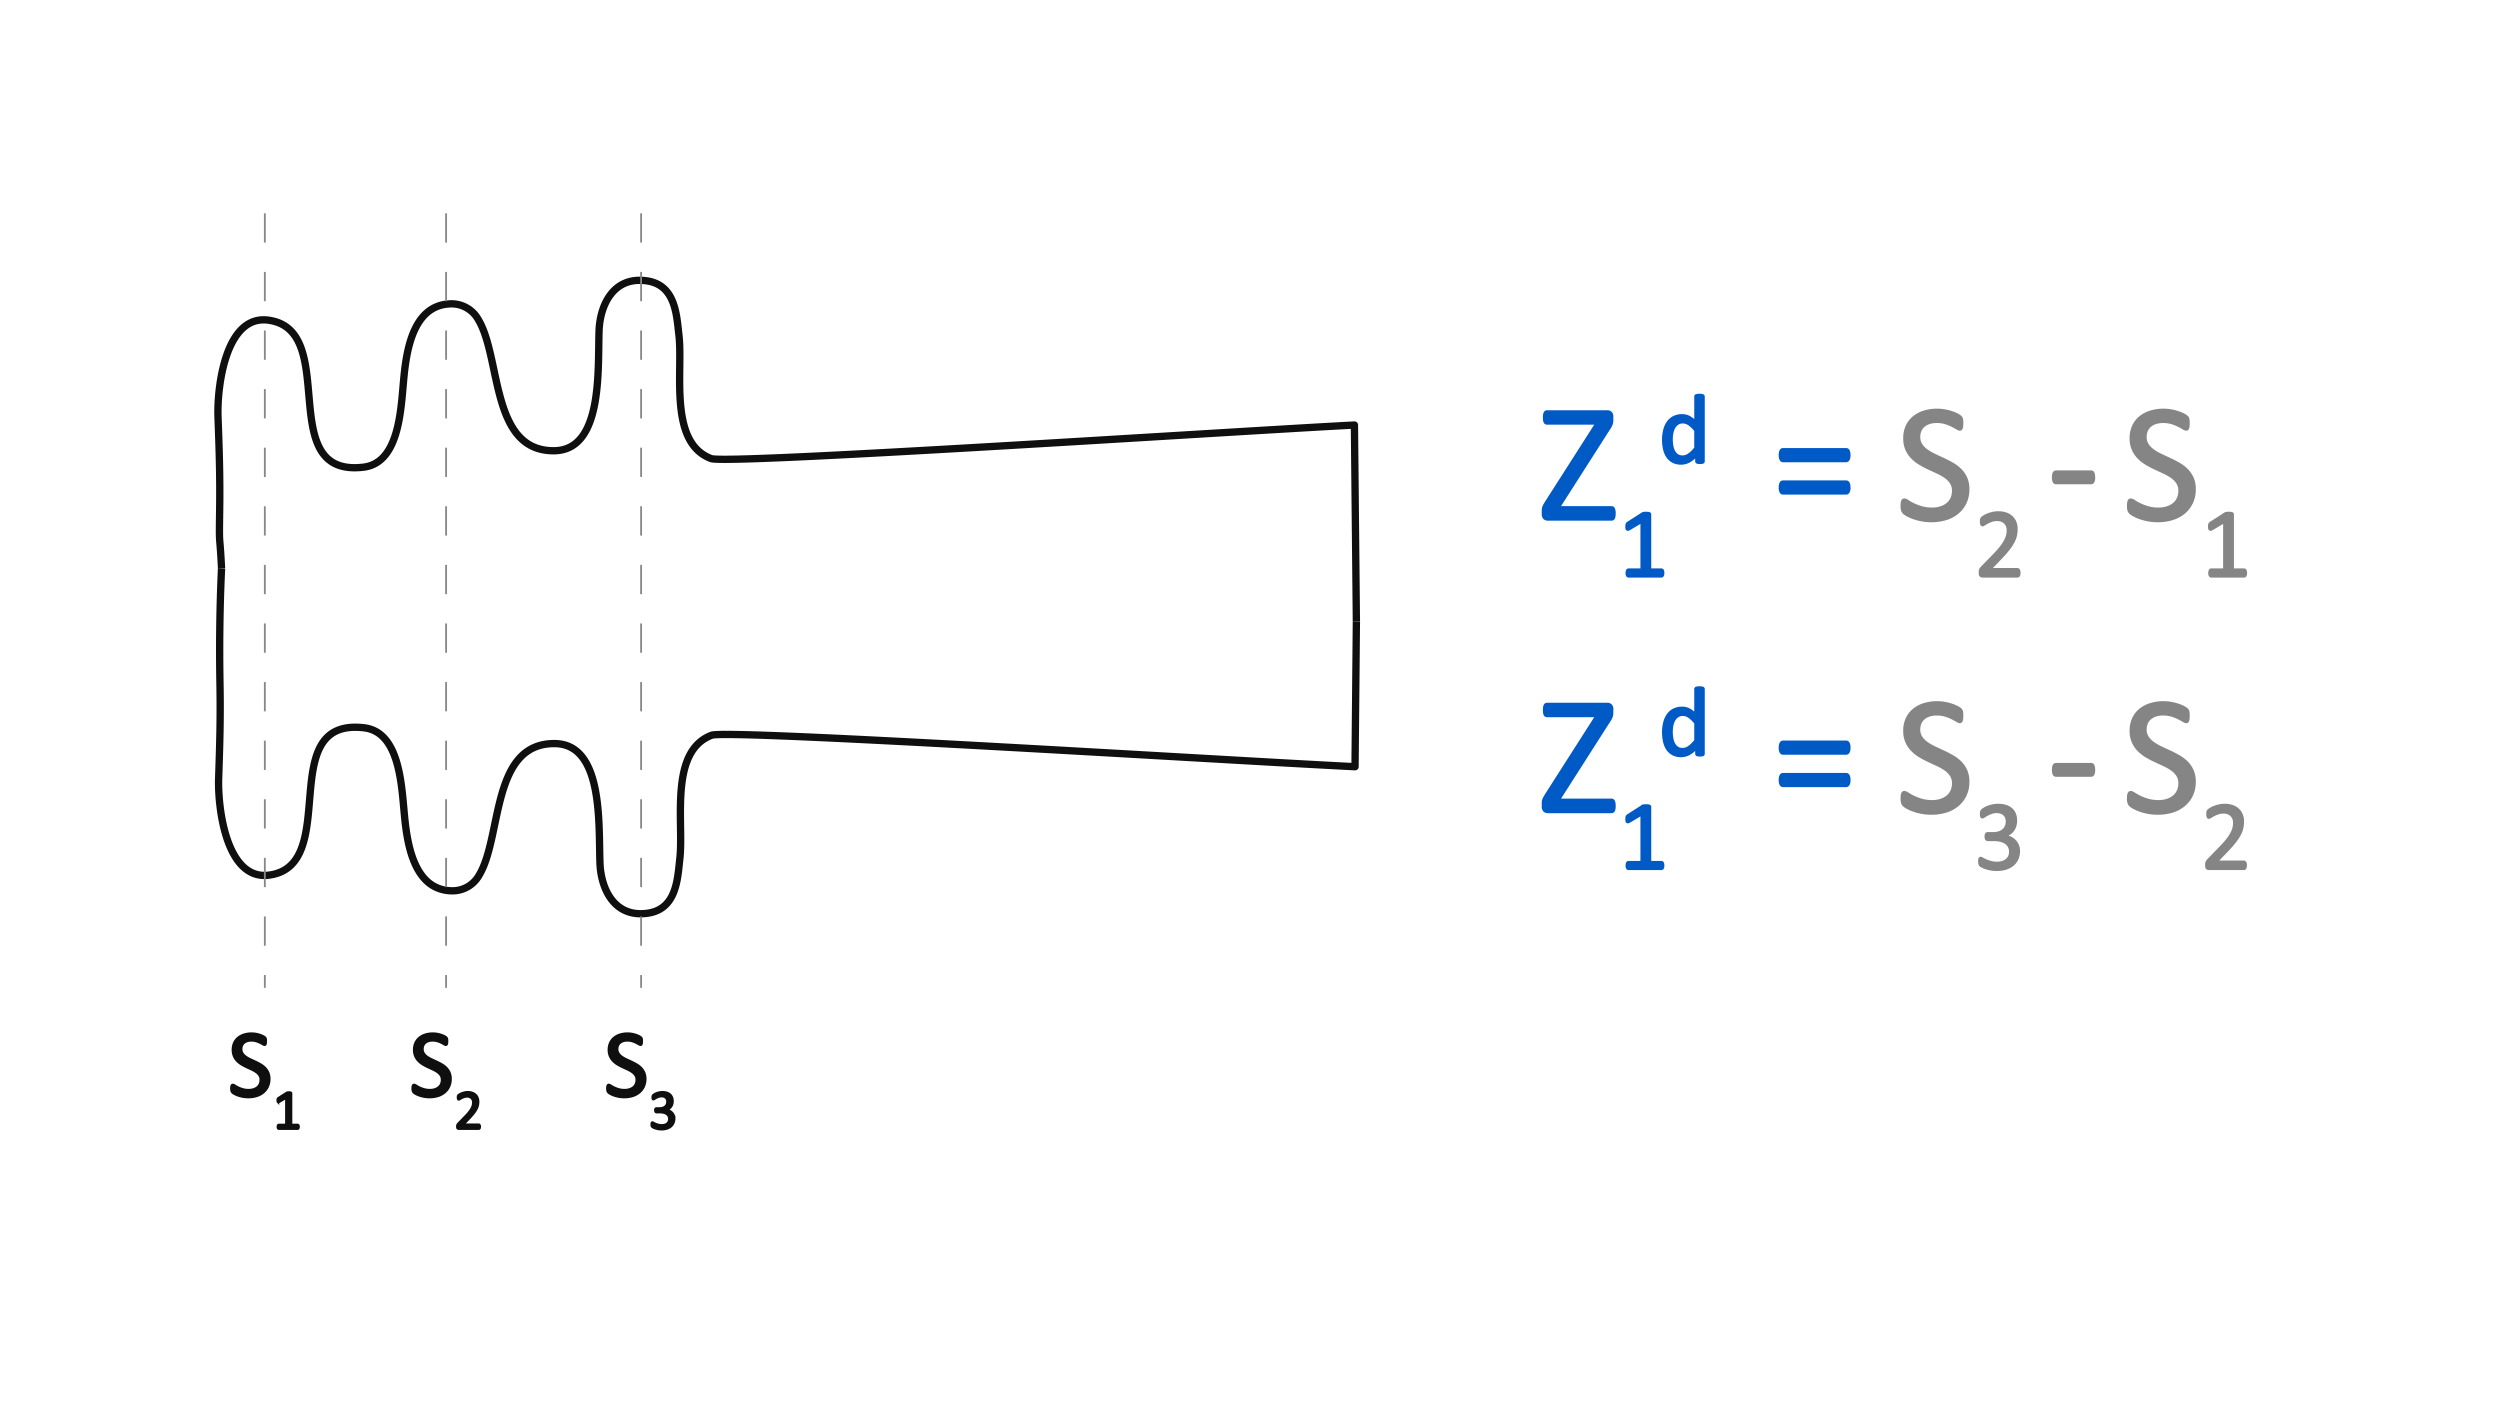 <svg id="Layer_1" data-name="Layer 1" xmlns="http://www.w3.org/2000/svg" viewBox="0 0 1024 576"><defs><style>.cls-1,.cls-2{fill:none;}.cls-1,.cls-5{stroke:#0f0f0f;}.cls-1{stroke-linejoin:round;stroke-width:3px;}.cls-2{stroke:#878787;stroke-miterlimit:10;stroke-width:0.75px;stroke-dasharray:12;}.cls-3{fill:#005ac6;stroke:#005ac6;}.cls-4{fill:#858585;stroke:#858585;}.cls-5{fill:#0f0f0f;}</style></defs><path class="cls-1" d="M90.744,232.793c-.786-15.807-1-7.606-.775-23.43.198-13.927-.154-24.463-.669-38.42-.456-12.37,3.051-42.181,20.635-39.802,29.901,4.046,1.949,64.536,38.897,60.221,14.524-1.696,15.331-22.916,16.484-35.551,1.062-11.639,3.595-30.482,18.694-31.328a12.528,12.528,0,0,1,11.906,6.439c9.462,15.667,4.954,53.892,31.002,53.705,20.135-.145,17.903-33.143,18.458-49.107.355-10.18,5.573-22.302,19.269-20.526,12.115,1.571,12.475,14.053,13.448,22.316,1.736,14.738-4.376,43.957,13.188,50.524,6.547,2.448,206.399-10.707,261.666-13.648l1.826-.097.803,80.446"/><path class="cls-1" d="M90.744,232.793c-.735,15.81-.917,31.664-.64,47.487.243,13.926-.074,24.463-.544,38.422-.416,12.371,3.188,42.171,20.764,39.735,29.888-4.143,1.739-64.542,38.701-60.347,14.529,1.649,15.405,22.866,16.599,35.498,1.1,11.636,3.694,30.47,18.796,31.267a12.528,12.528,0,0,0,11.885-6.478c9.411-15.697,4.778-53.908,30.827-53.805,20.135.08,18.01,33.085,18.617,49.047.388,10.178,5.645,22.284,19.336,20.463,12.11-1.61,12.429-14.093,13.376-22.36,1.688-14.743-4.519-43.942,13.023-50.567,6.539-2.47,206.433,10.035,261.709,12.797l1.826.091.556-59.512"/><line class="cls-2" x1="108.474" y1="87.372" x2="108.474" y2="404.622"/><line class="cls-2" x1="182.723" y1="87.372" x2="182.723" y2="404.622"/><line class="cls-2" x1="262.598" y1="87.372" x2="262.598" y2="404.622"/><path class="cls-3" d="M661.286,210.303a7.819,7.819,0,0,1-.068,1.111,2.549,2.549,0,0,1-.223.769,1.051,1.051,0,0,1-.375.444.995.995,0,0,1-.53.137H633.977a1.94,1.94,0,0,1-1.436-.547,2.382,2.382,0,0,1-.547-1.743V209.209a5.93,5.93,0,0,1,.052-.82,3.362,3.362,0,0,1,.222-.803,7.41,7.41,0,0,1,.478-.957q.308-.53.752-1.248l20.405-31.924h-20.166a1.15,1.15,0,0,1-.581-.137,1.028,1.028,0,0,1-.394-.427,2.361,2.361,0,0,1-.222-.752,7.392,7.392,0,0,1-.068-1.077,8.344,8.344,0,0,1,.068-1.162,2.6,2.6,0,0,1,.222-.786,1.015,1.015,0,0,1,.394-.444,1.155,1.155,0,0,1,.581-.137h24.609a1.967,1.967,0,0,1,1.453.53,2.214,2.214,0,0,1,.529,1.624v1.333a6.283,6.283,0,0,1-.068.974,4.39,4.39,0,0,1-.239.872,7.31,7.31,0,0,1-.462.957q-.29.513-.769,1.196l-20.303,31.787H660.09a.966.966,0,0,1,.889.581A4.357,4.357,0,0,1,661.286,210.303Z"/><path class="cls-3" d="M681.227,234.719a2.878,2.878,0,0,1-.059.638,1.384,1.384,0,0,1-.159.418.623.623,0,0,1-.23.229.553.553,0,0,1-.269.07H667.04a.5.5,0,0,1-.259-.07.744.744,0,0,1-.229-.229,1.222,1.222,0,0,1-.169-.418,2.872,2.872,0,0,1-.06-.638,2.767,2.767,0,0,1,.06-.618,1.812,1.812,0,0,1,.149-.429.714.714,0,0,1,.219-.259.495.495,0,0,1,.289-.09h5.38V213.716l-4.981,2.969a2.248,2.248,0,0,1-.607.239.41.41,0,0,1-.369-.09.738.738,0,0,1-.189-.428,4.747,4.747,0,0,1-.05-.757,4.841,4.841,0,0,1,.03-.578,1.751,1.751,0,0,1,.09-.398.849.849,0,0,1,.169-.279,1.581,1.581,0,0,1,.289-.239l5.939-3.806a.705.705,0,0,1,.199-.1q.12-.04.299-.08a2.454,2.454,0,0,1,.419-.05q.239-.009.598-.01a6.68,6.68,0,0,1,.797.04,2.192,2.192,0,0,1,.498.11.442.442,0,0,1,.239.179.47.47,0,0,1,.06.229v22.657h4.663a.54.54,0,0,1,.299.09.685.685,0,0,1,.23.259,1.563,1.563,0,0,1,.139.429A3.318,3.318,0,0,1,681.227,234.719Z"/><path class="cls-3" d="M697.77,188.956a.548.548,0,0,1-.069.279.476.476,0,0,1-.239.189,1.952,1.952,0,0,1-.448.109,4.925,4.925,0,0,1-.678.04,5.079,5.079,0,0,1-.697-.04,2.12,2.12,0,0,1-.458-.109.531.531,0,0,1-.26-.189.493.493,0,0,1-.079-.279V186.584a12.111,12.111,0,0,1-2.94,2.392,6.701,6.701,0,0,1-3.338.856,6.893,6.893,0,0,1-3.367-.767,6.325,6.325,0,0,1-2.262-2.072,9.124,9.124,0,0,1-1.266-3.069,16.822,16.822,0,0,1-.398-3.716,16.178,16.178,0,0,1,.498-4.175,9.302,9.302,0,0,1,1.475-3.178,6.587,6.587,0,0,1,2.421-2.022,7.503,7.503,0,0,1,3.338-.708,6.093,6.093,0,0,1,2.88.688,10.244,10.244,0,0,1,2.58,2.022V162.413a.568.568,0,0,1,.069-.269.461.461,0,0,1,.27-.199,3.036,3.036,0,0,1,.508-.12,5.105,5.105,0,0,1,.787-.05,5.48,5.48,0,0,1,.817.05,2.517,2.517,0,0,1,.498.12.563.563,0,0,1,.269.199.462.462,0,0,1,.09.269Zm-3.308-12.614a12.984,12.984,0,0,0-2.58-2.52,4.488,4.488,0,0,0-2.601-.867,3.695,3.695,0,0,0-2.133.598,4.593,4.593,0,0,0-1.425,1.574,7.531,7.531,0,0,0-.797,2.212,12.677,12.677,0,0,0-.249,2.511,16.68,16.68,0,0,0,.209,2.65,7.665,7.665,0,0,0,.728,2.302,4.415,4.415,0,0,0,1.375,1.614,3.624,3.624,0,0,0,2.152.608,4.452,4.452,0,0,0,1.266-.179,4.755,4.755,0,0,0,1.245-.598,9.532,9.532,0,0,0,1.335-1.086,16.604,16.604,0,0,0,1.475-1.644Z"/><path class="cls-3" d="M757.467,186.411a3.334,3.334,0,0,1-.394,1.897,1.12,1.12,0,0,1-.905.53h-25.84a1.078,1.078,0,0,1-.889-.53,3.453,3.453,0,0,1-.376-1.897,3.687,3.687,0,0,1,.342-1.812,1.035,1.035,0,0,1,.923-.581h25.84a1.062,1.062,0,0,1,.957.581A3.698,3.698,0,0,1,757.467,186.411Zm0,13.296a3.244,3.244,0,0,1-.394,1.88,1.129,1.129,0,0,1-.905.513h-25.84a1.086,1.086,0,0,1-.889-.513,3.36,3.36,0,0,1-.376-1.88,3.779,3.779,0,0,1,.342-1.846,1.035,1.035,0,0,1,.923-.581h25.84a1.062,1.062,0,0,1,.957.581A3.791,3.791,0,0,1,757.467,199.707Z"/><path class="cls-4" d="M806.173,200.356a12.823,12.823,0,0,1-1.146,5.537,11.9,11.9,0,0,1-3.178,4.119,13.787,13.787,0,0,1-4.785,2.546,19.915,19.915,0,0,1-5.931.855,21.194,21.194,0,0,1-4.118-.376,22.564,22.564,0,0,1-3.385-.923,16.264,16.264,0,0,1-2.494-1.128,6.625,6.625,0,0,1-1.402-.991,2.497,2.497,0,0,1-.58-1.042,6.104,6.104,0,0,1-.189-1.692,9.348,9.348,0,0,1,.068-1.248,2.984,2.984,0,0,1,.205-.803.889.889,0,0,1,.342-.427.933.933,0,0,1,.478-.12,2.8,2.8,0,0,1,1.351.581,20.963,20.963,0,0,0,2.238,1.265,21.882,21.882,0,0,0,3.299,1.282,15.078,15.078,0,0,0,4.46.598,11.36,11.36,0,0,0,3.503-.513,8.235,8.235,0,0,0,2.734-1.453,6.269,6.269,0,0,0,1.761-2.307,7.503,7.503,0,0,0,.615-3.11,5.83,5.83,0,0,0-.855-3.213,8.63,8.63,0,0,0-2.256-2.341,19.879,19.879,0,0,0-3.195-1.846q-1.796-.837-3.675-1.709a39.804,39.804,0,0,1-3.657-1.931,15.486,15.486,0,0,1-3.179-2.495,11.574,11.574,0,0,1-2.272-3.367,11.183,11.183,0,0,1-.872-4.631,11.584,11.584,0,0,1,1.009-4.939,10.153,10.153,0,0,1,2.803-3.64,12.498,12.498,0,0,1,4.271-2.239,17.964,17.964,0,0,1,5.35-.769,17.39,17.39,0,0,1,2.957.256,20.242,20.242,0,0,1,2.803.684,15.712,15.712,0,0,1,2.341.957,6.117,6.117,0,0,1,1.351.855,2.632,2.632,0,0,1,.427.513,1.951,1.951,0,0,1,.171.478,5.087,5.087,0,0,1,.103.701q.034.41.034,1.06a10.653,10.653,0,0,1-.051,1.094,4.269,4.269,0,0,1-.154.803.984.984,0,0,1-.291.479.655.655,0,0,1-.427.154,2.744,2.744,0,0,1-1.179-.478q-.804-.478-1.966-1.077a17.396,17.396,0,0,0-2.751-1.094,11.999,11.999,0,0,0-3.572-.496,9.434,9.434,0,0,0-3.213.496,6.579,6.579,0,0,0-2.256,1.316,5.213,5.213,0,0,0-1.333,1.948,6.456,6.456,0,0,0-.444,2.393,5.758,5.758,0,0,0,.855,3.179,8.727,8.727,0,0,0,2.272,2.358,20.192,20.192,0,0,0,3.23,1.88q1.811.855,3.691,1.726t3.691,1.914a15.468,15.468,0,0,1,3.231,2.461,11.211,11.211,0,0,1,2.289,3.35A11.001,11.001,0,0,1,806.173,200.356Z"/><path class="cls-4" d="M827.114,234.599a3.655,3.655,0,0,1-.05.638,1.834,1.834,0,0,1-.14.468.62.62,0,0,1-.238.279.63.63,0,0,1-.329.09h-14.248a1.537,1.537,0,0,1-.488-.07.849.849,0,0,1-.358-.229.982.982,0,0,1-.219-.459,3.282,3.282,0,0,1-.07-.737,6.895,6.895,0,0,1,.031-.697,1.723,1.723,0,0,1,.133-.528,3.119,3.119,0,0,1,.257-.458,3.817,3.817,0,0,1,.4-.488l5.154-5.3a33.172,33.172,0,0,0,2.864-3.288,17.379,17.379,0,0,0,1.663-2.65,8.739,8.739,0,0,0,.77-2.172,9.901,9.901,0,0,0,.184-1.833,4.578,4.578,0,0,0-.288-1.624,3.98,3.98,0,0,0-.832-1.345,3.881,3.881,0,0,0-1.368-.917,4.94,4.94,0,0,0-1.892-.338,6.986,6.986,0,0,0-2.251.338,11.916,11.916,0,0,0-1.748.737q-.75.399-1.254.737a1.61,1.61,0,0,1-.751.339.434.434,0,0,1-.257-.08.563.563,0,0,1-.185-.259,2.084,2.084,0,0,1-.113-.478,5.363,5.363,0,0,1-.041-.717c0-.199.007-.372.02-.518a1.871,1.871,0,0,1,.07-.379,1.544,1.544,0,0,1,.129-.299,1.584,1.584,0,0,1,.319-.349,6.502,6.502,0,0,1,.827-.568,9.569,9.569,0,0,1,1.475-.708,13.294,13.294,0,0,1,1.952-.588,10.234,10.234,0,0,1,2.242-.239,9.294,9.294,0,0,1,3.277.528,6.527,6.527,0,0,1,2.332,1.445,5.896,5.896,0,0,1,1.385,2.132,7.282,7.282,0,0,1,.458,2.591,14.012,14.012,0,0,1-.219,2.461,9.992,9.992,0,0,1-.927,2.65,19.944,19.944,0,0,1-2.042,3.168,46.376,46.376,0,0,1-3.548,4.015l-4.085,4.265h11.219a.596.596,0,0,1,.31.089.781.781,0,0,1,.259.269,1.316,1.316,0,0,1,.159.449A3.48,3.48,0,0,1,827.114,234.599Z"/><path class="cls-4" d="M857.684,195.503a3.889,3.889,0,0,1-.308,1.846.98.98,0,0,1-.889.513H842.2a1,1,0,0,1-.923-.53,3.902,3.902,0,0,1-.308-1.829,3.791,3.791,0,0,1,.308-1.812,1.007,1.007,0,0,1,.923-.513h14.287a1.17,1.17,0,0,1,.495.102.849.849,0,0,1,.377.393,2.682,2.682,0,0,1,.238.735A5.944,5.944,0,0,1,857.684,195.503Z"/><path class="cls-4" d="M898.901,200.356a12.824,12.824,0,0,1-1.145,5.537,11.901,11.901,0,0,1-3.178,4.119,13.787,13.787,0,0,1-4.785,2.546,19.915,19.915,0,0,1-5.931.855,21.195,21.195,0,0,1-4.118-.376,22.568,22.568,0,0,1-3.385-.923,16.264,16.264,0,0,1-2.494-1.128,6.625,6.625,0,0,1-1.402-.991,2.497,2.497,0,0,1-.58-1.042,6.104,6.104,0,0,1-.189-1.692,9.348,9.348,0,0,1,.068-1.248,2.984,2.984,0,0,1,.205-.803.89.89,0,0,1,.342-.427.933.933,0,0,1,.478-.12,2.8,2.8,0,0,1,1.351.581,20.965,20.965,0,0,0,2.238,1.265,21.876,21.876,0,0,0,3.299,1.282,15.078,15.078,0,0,0,4.46.598,11.36,11.36,0,0,0,3.503-.513,8.235,8.235,0,0,0,2.734-1.453,6.269,6.269,0,0,0,1.761-2.307,7.503,7.503,0,0,0,.615-3.11,5.83,5.83,0,0,0-.855-3.213,8.63,8.63,0,0,0-2.256-2.341,19.883,19.883,0,0,0-3.195-1.846q-1.796-.837-3.675-1.709a39.793,39.793,0,0,1-3.657-1.931,15.486,15.486,0,0,1-3.179-2.495,11.572,11.572,0,0,1-2.272-3.367,11.181,11.181,0,0,1-.872-4.631,11.584,11.584,0,0,1,1.009-4.939,10.153,10.153,0,0,1,2.803-3.64,12.499,12.499,0,0,1,4.271-2.239,17.964,17.964,0,0,1,5.35-.769,17.39,17.39,0,0,1,2.957.256,20.242,20.242,0,0,1,2.803.684,15.712,15.712,0,0,1,2.341.957,6.117,6.117,0,0,1,1.351.855,2.632,2.632,0,0,1,.427.513,1.951,1.951,0,0,1,.171.478,5.072,5.072,0,0,1,.103.701q.034.41.034,1.06a10.653,10.653,0,0,1-.051,1.094,4.269,4.269,0,0,1-.154.803.984.984,0,0,1-.291.479.655.655,0,0,1-.427.154,2.744,2.744,0,0,1-1.179-.478q-.804-.478-1.966-1.077a17.396,17.396,0,0,0-2.751-1.094,11.999,11.999,0,0,0-3.572-.496,9.435,9.435,0,0,0-3.213.496,6.579,6.579,0,0,0-2.256,1.316,5.214,5.214,0,0,0-1.333,1.948,6.456,6.456,0,0,0-.444,2.393,5.758,5.758,0,0,0,.855,3.179,8.729,8.729,0,0,0,2.272,2.358,20.189,20.189,0,0,0,3.231,1.88q1.81.855,3.691,1.726,1.879.872,3.691,1.914a15.47,15.47,0,0,1,3.23,2.461,11.211,11.211,0,0,1,2.289,3.35A11.001,11.001,0,0,1,898.901,200.356Z"/><path class="cls-4" d="M919.902,234.719a2.878,2.878,0,0,1-.059.638,1.384,1.384,0,0,1-.159.418.623.623,0,0,1-.23.229.553.553,0,0,1-.269.07H905.715a.499.499,0,0,1-.259-.07.744.744,0,0,1-.23-.229,1.222,1.222,0,0,1-.169-.418,2.872,2.872,0,0,1-.06-.638,2.767,2.767,0,0,1,.06-.618,1.812,1.812,0,0,1,.149-.429.714.714,0,0,1,.219-.259.495.495,0,0,1,.289-.09h5.38V213.716l-4.981,2.969a2.248,2.248,0,0,1-.607.239.41.41,0,0,1-.369-.09.738.738,0,0,1-.189-.428,4.747,4.747,0,0,1-.05-.757,4.841,4.841,0,0,1,.03-.578,1.751,1.751,0,0,1,.09-.398.849.849,0,0,1,.169-.279,1.581,1.581,0,0,1,.289-.239l5.939-3.806a.705.705,0,0,1,.199-.1q.12-.04.299-.08a2.454,2.454,0,0,1,.419-.05q.239-.009.598-.01a6.68,6.68,0,0,1,.797.04,2.192,2.192,0,0,1,.498.11.441.441,0,0,1,.239.179.47.47,0,0,1,.06.229v22.657h4.663a.54.54,0,0,1,.299.09.685.685,0,0,1,.23.259,1.563,1.563,0,0,1,.139.429A3.318,3.318,0,0,1,919.902,234.719Z"/><path class="cls-3" d="M661.286,330.115a7.816,7.816,0,0,1-.068,1.11,2.553,2.553,0,0,1-.223.769,1.051,1.051,0,0,1-.375.444.999.999,0,0,1-.53.137H633.977a1.941,1.941,0,0,1-1.436-.547,2.382,2.382,0,0,1-.547-1.743v-1.265a5.93,5.93,0,0,1,.052-.82,3.357,3.357,0,0,1,.222-.804,7.437,7.437,0,0,1,.478-.957q.308-.529.752-1.247L653.903,293.27h-20.166a1.155,1.155,0,0,1-.581-.137,1.026,1.026,0,0,1-.394-.428,2.361,2.361,0,0,1-.222-.752,7.385,7.385,0,0,1-.068-1.076,8.339,8.339,0,0,1,.068-1.162,2.595,2.595,0,0,1,.222-.786,1.012,1.012,0,0,1,.394-.444,1.155,1.155,0,0,1,.581-.137h24.609a1.968,1.968,0,0,1,1.453.529,2.214,2.214,0,0,1,.529,1.624v1.333a6.276,6.276,0,0,1-.068.974,4.394,4.394,0,0,1-.239.872,7.341,7.341,0,0,1-.462.957q-.29.513-.769,1.196L638.488,327.62H660.09a.965.965,0,0,1,.889.581A4.357,4.357,0,0,1,661.286,330.115Z"/><path class="cls-3" d="M681.227,354.531a2.884,2.884,0,0,1-.059.638,1.381,1.381,0,0,1-.159.418.628.628,0,0,1-.23.23.553.553,0,0,1-.269.069H667.04a.5.5,0,0,1-.259-.069.751.751,0,0,1-.229-.23,1.219,1.219,0,0,1-.169-.418,2.878,2.878,0,0,1-.06-.638,2.771,2.771,0,0,1,.06-.618,1.822,1.822,0,0,1,.149-.429.715.715,0,0,1,.219-.259.499.499,0,0,1,.289-.09h5.38V333.528l-4.981,2.969a2.231,2.231,0,0,1-.607.239.409.409,0,0,1-.369-.09.735.735,0,0,1-.189-.428,4.758,4.758,0,0,1-.05-.758,4.853,4.853,0,0,1,.03-.578,1.751,1.751,0,0,1,.09-.398.847.847,0,0,1,.169-.278,1.561,1.561,0,0,1,.289-.239l5.939-3.807a.729.729,0,0,1,.199-.1q.12-.039.299-.079a2.454,2.454,0,0,1,.419-.05q.239-.01.598-.01a6.694,6.694,0,0,1,.797.039,2.189,2.189,0,0,1,.498.11.441.441,0,0,1,.239.179.471.471,0,0,1,.06.23v22.656h4.663a.544.544,0,0,1,.299.09.686.686,0,0,1,.23.259,1.57,1.57,0,0,1,.139.429A3.323,3.323,0,0,1,681.227,354.531Z"/><path class="cls-3" d="M697.77,308.768a.551.551,0,0,1-.069.279.481.481,0,0,1-.239.189,2,2,0,0,1-.448.109,4.925,4.925,0,0,1-.678.04,5.079,5.079,0,0,1-.697-.04,2.174,2.174,0,0,1-.458-.109.537.537,0,0,1-.26-.189.496.496,0,0,1-.079-.279v-2.371a12.111,12.111,0,0,1-2.94,2.392,6.707,6.707,0,0,1-3.338.856,6.888,6.888,0,0,1-3.367-.767,6.321,6.321,0,0,1-2.262-2.072,9.121,9.121,0,0,1-1.266-3.068,16.823,16.823,0,0,1-.398-3.717,16.181,16.181,0,0,1,.498-4.175,9.303,9.303,0,0,1,1.475-3.178,6.582,6.582,0,0,1,2.421-2.022,7.498,7.498,0,0,1,3.338-.708,6.093,6.093,0,0,1,2.88.688,10.255,10.255,0,0,1,2.58,2.022V282.226a.571.571,0,0,1,.069-.27.465.465,0,0,1,.27-.199,3.091,3.091,0,0,1,.508-.119,5.105,5.105,0,0,1,.787-.05,5.48,5.48,0,0,1,.817.05,2.558,2.558,0,0,1,.498.119.569.569,0,0,1,.269.199.464.464,0,0,1,.09.27Zm-3.308-12.613a12.97,12.97,0,0,0-2.58-2.52,4.488,4.488,0,0,0-2.601-.867,3.698,3.698,0,0,0-2.133.598,4.597,4.597,0,0,0-1.425,1.574,7.541,7.541,0,0,0-.797,2.212,12.684,12.684,0,0,0-.249,2.511,16.685,16.685,0,0,0,.209,2.65,7.67,7.67,0,0,0,.728,2.302,4.409,4.409,0,0,0,1.375,1.613,3.621,3.621,0,0,0,2.152.608,4.435,4.435,0,0,0,1.266-.18,4.723,4.723,0,0,0,1.245-.598,9.526,9.526,0,0,0,1.335-1.086,16.719,16.719,0,0,0,1.475-1.644Z"/><path class="cls-3" d="M757.467,306.224a3.332,3.332,0,0,1-.394,1.897,1.121,1.121,0,0,1-.905.53h-25.84a1.079,1.079,0,0,1-.889-.53,3.451,3.451,0,0,1-.376-1.897,3.687,3.687,0,0,1,.342-1.812,1.034,1.034,0,0,1,.923-.581h25.84a1.061,1.061,0,0,1,.957.581A3.698,3.698,0,0,1,757.467,306.224Zm0,13.296a3.245,3.245,0,0,1-.394,1.88,1.129,1.129,0,0,1-.905.513h-25.84a1.086,1.086,0,0,1-.889-.513,3.361,3.361,0,0,1-.376-1.88,3.779,3.779,0,0,1,.342-1.846,1.034,1.034,0,0,1,.923-.581h25.84a1.061,1.061,0,0,1,.957.581A3.791,3.791,0,0,1,757.467,319.52Z"/><path class="cls-4" d="M806.173,320.169a12.826,12.826,0,0,1-1.146,5.537,11.898,11.898,0,0,1-3.178,4.118,13.788,13.788,0,0,1-4.785,2.547,19.915,19.915,0,0,1-5.931.855,21.233,21.233,0,0,1-4.118-.376,22.624,22.624,0,0,1-3.385-.923,16.264,16.264,0,0,1-2.494-1.128,6.643,6.643,0,0,1-1.402-.991,2.498,2.498,0,0,1-.58-1.043,6.1,6.1,0,0,1-.189-1.691,9.361,9.361,0,0,1,.068-1.248,2.98,2.98,0,0,1,.205-.803.891.891,0,0,1,.342-.428.938.938,0,0,1,.478-.119,2.795,2.795,0,0,1,1.351.581,21.05,21.05,0,0,0,2.238,1.265,21.884,21.884,0,0,0,3.299,1.281,15.061,15.061,0,0,0,4.46.599,11.36,11.36,0,0,0,3.503-.513,8.238,8.238,0,0,0,2.734-1.453,6.268,6.268,0,0,0,1.761-2.307,7.503,7.503,0,0,0,.615-3.11,5.83,5.83,0,0,0-.855-3.213,8.639,8.639,0,0,0-2.256-2.342,19.879,19.879,0,0,0-3.195-1.846q-1.796-.836-3.675-1.709a39.923,39.923,0,0,1-3.657-1.931,15.486,15.486,0,0,1-3.179-2.495,11.57,11.57,0,0,1-2.272-3.367,11.182,11.182,0,0,1-.872-4.631,11.586,11.586,0,0,1,1.009-4.939,10.152,10.152,0,0,1,2.803-3.64,12.499,12.499,0,0,1,4.271-2.239,17.964,17.964,0,0,1,5.35-.769,17.389,17.389,0,0,1,2.957.256,20.314,20.314,0,0,1,2.803.684,15.776,15.776,0,0,1,2.341.957,6.136,6.136,0,0,1,1.351.855,2.632,2.632,0,0,1,.427.513,1.959,1.959,0,0,1,.171.478,5.107,5.107,0,0,1,.103.701q.034.41.034,1.06a10.66,10.66,0,0,1-.051,1.094,4.258,4.258,0,0,1-.154.803.983.983,0,0,1-.291.478.656.656,0,0,1-.427.154,2.744,2.744,0,0,1-1.179-.478q-.804-.479-1.966-1.077a17.434,17.434,0,0,0-2.751-1.094,11.996,11.996,0,0,0-3.572-.495,9.432,9.432,0,0,0-3.213.495,6.586,6.586,0,0,0-2.256,1.316,5.213,5.213,0,0,0-1.333,1.948,6.456,6.456,0,0,0-.444,2.393,5.758,5.758,0,0,0,.855,3.179,8.727,8.727,0,0,0,2.272,2.358,20.192,20.192,0,0,0,3.23,1.88q1.811.854,3.691,1.726t3.691,1.914a15.465,15.465,0,0,1,3.231,2.461,11.217,11.217,0,0,1,2.289,3.35A11.004,11.004,0,0,1,806.173,320.169Z"/><path class="cls-4" d="M826.915,348.513a7.971,7.971,0,0,1-.617,3.198,6.841,6.841,0,0,1-1.774,2.441,7.971,7.971,0,0,1-2.85,1.565,12.415,12.415,0,0,1-3.826.548,13.233,13.233,0,0,1-2.421-.209,15.503,15.503,0,0,1-2.003-.498,9.288,9.288,0,0,1-1.455-.599,4.12,4.12,0,0,1-.727-.448,1.199,1.199,0,0,1-.23-.278,1.608,1.608,0,0,1-.14-.339,2.731,2.731,0,0,1-.09-.488q-.029-.289-.029-.708a2.406,2.406,0,0,1,.143-.996.445.445,0,0,1,.409-.278,1.974,1.974,0,0,1,.726.318,13.083,13.083,0,0,0,1.39.688,15.417,15.417,0,0,0,1.983.688,9.304,9.304,0,0,0,2.524.318,7.549,7.549,0,0,0,2.371-.338,4.838,4.838,0,0,0,1.717-.957,3.918,3.918,0,0,0,1.043-1.465,4.81,4.81,0,0,0,.348-1.843,4.16,4.16,0,0,0-1.739-3.487,6.202,6.202,0,0,0-2.099-.977,10.81,10.81,0,0,0-2.83-.339H814.209a.76.76,0,0,1-.319-.069.669.669,0,0,1-.268-.23,1.368,1.368,0,0,1-.186-.418,2.617,2.617,0,0,1-.071-.678,2.75,2.75,0,0,1,.06-.628,1.124,1.124,0,0,1,.169-.398.696.696,0,0,1,.249-.219.705.705,0,0,1,.319-.07h2.252a7.627,7.627,0,0,0,2.361-.339,4.968,4.968,0,0,0,1.773-.977,4.29,4.29,0,0,0,1.115-1.524,4.877,4.877,0,0,0,.389-1.982,4.506,4.506,0,0,0-.259-1.524,3.496,3.496,0,0,0-.777-1.266,3.591,3.591,0,0,0-1.325-.847,5.211,5.211,0,0,0-1.863-.309,6.213,6.213,0,0,0-2.122.349,13.65,13.65,0,0,0-1.724.747,12.149,12.149,0,0,0-1.255.747,1.604,1.604,0,0,1-.697.35.591.591,0,0,1-.249-.05.379.379,0,0,1-.18-.2,1.348,1.348,0,0,1-.1-.418,6.49,6.49,0,0,1-.03-.707c0-.199.007-.376.02-.528a1.642,1.642,0,0,1,.079-.398,1.964,1.964,0,0,1,.14-.31,1.638,1.638,0,0,1,.27-.328,4.837,4.837,0,0,1,.767-.548,9.813,9.813,0,0,1,1.425-.708,11.646,11.646,0,0,1,1.953-.588,11.28,11.28,0,0,1,2.381-.239,9.82,9.82,0,0,1,3.148.459,6.226,6.226,0,0,1,2.262,1.295,5.252,5.252,0,0,1,1.355,2.003,7.139,7.139,0,0,1,.448,2.58A7.71,7.71,0,0,1,825.4,338.32a5.705,5.705,0,0,1-4.523,4.016v.04a7.409,7.409,0,0,1,2.441.667,6.826,6.826,0,0,1,1.903,1.325,5.766,5.766,0,0,1,1.245,1.863A5.829,5.829,0,0,1,826.915,348.513Z"/><path class="cls-4" d="M857.684,315.315a3.889,3.889,0,0,1-.308,1.846.98.98,0,0,1-.889.513H842.2a1.001,1.001,0,0,1-.923-.53,3.899,3.899,0,0,1-.308-1.828,3.79,3.79,0,0,1,.308-1.812,1.007,1.007,0,0,1,.923-.513h14.287a1.17,1.17,0,0,1,.495.102.847.847,0,0,1,.377.393,2.692,2.692,0,0,1,.238.735A5.941,5.941,0,0,1,857.684,315.315Z"/><path class="cls-4" d="M898.901,320.169a12.827,12.827,0,0,1-1.145,5.537,11.899,11.899,0,0,1-3.178,4.118,13.788,13.788,0,0,1-4.785,2.547,19.915,19.915,0,0,1-5.931.855,21.234,21.234,0,0,1-4.118-.376,22.628,22.628,0,0,1-3.385-.923,16.264,16.264,0,0,1-2.494-1.128,6.643,6.643,0,0,1-1.402-.991,2.498,2.498,0,0,1-.58-1.043,6.1,6.1,0,0,1-.189-1.691,9.361,9.361,0,0,1,.068-1.248,2.98,2.98,0,0,1,.205-.803.891.891,0,0,1,.342-.428.938.938,0,0,1,.478-.119,2.795,2.795,0,0,1,1.351.581,21.053,21.053,0,0,0,2.238,1.265,21.879,21.879,0,0,0,3.299,1.281,15.061,15.061,0,0,0,4.46.599,11.36,11.36,0,0,0,3.503-.513,8.238,8.238,0,0,0,2.734-1.453,6.268,6.268,0,0,0,1.761-2.307,7.503,7.503,0,0,0,.615-3.11,5.83,5.83,0,0,0-.855-3.213,8.639,8.639,0,0,0-2.256-2.342,19.883,19.883,0,0,0-3.195-1.846q-1.796-.836-3.675-1.709a39.911,39.911,0,0,1-3.657-1.931,15.486,15.486,0,0,1-3.179-2.495,11.568,11.568,0,0,1-2.272-3.367,11.18,11.18,0,0,1-.872-4.631,11.586,11.586,0,0,1,1.009-4.939,10.152,10.152,0,0,1,2.803-3.64,12.5,12.5,0,0,1,4.271-2.239,17.964,17.964,0,0,1,5.35-.769,17.389,17.389,0,0,1,2.957.256,20.314,20.314,0,0,1,2.803.684,15.776,15.776,0,0,1,2.341.957,6.136,6.136,0,0,1,1.351.855,2.632,2.632,0,0,1,.427.513,1.959,1.959,0,0,1,.171.478,5.091,5.091,0,0,1,.103.701q.034.41.034,1.06a10.66,10.66,0,0,1-.051,1.094,4.258,4.258,0,0,1-.154.803.983.983,0,0,1-.291.478.656.656,0,0,1-.427.154,2.744,2.744,0,0,1-1.179-.478q-.804-.479-1.966-1.077a17.434,17.434,0,0,0-2.751-1.094,11.996,11.996,0,0,0-3.572-.495,9.433,9.433,0,0,0-3.213.495,6.586,6.586,0,0,0-2.256,1.316,5.214,5.214,0,0,0-1.333,1.948,6.456,6.456,0,0,0-.444,2.393,5.758,5.758,0,0,0,.855,3.179,8.729,8.729,0,0,0,2.272,2.358,20.189,20.189,0,0,0,3.231,1.88q1.81.854,3.691,1.726,1.879.872,3.691,1.914a15.467,15.467,0,0,1,3.23,2.461,11.217,11.217,0,0,1,2.289,3.35A11.004,11.004,0,0,1,898.901,320.169Z"/><path class="cls-4" d="M919.843,354.411a3.651,3.651,0,0,1-.05.638,1.828,1.828,0,0,1-.14.469.602.602,0,0,1-.567.368h-14.248a1.538,1.538,0,0,1-.488-.069.855.855,0,0,1-.358-.23.98.98,0,0,1-.219-.458,3.279,3.279,0,0,1-.07-.737,6.895,6.895,0,0,1,.031-.697,1.726,1.726,0,0,1,.133-.528,3.099,3.099,0,0,1,.257-.458,3.783,3.783,0,0,1,.4-.488l5.154-5.301a33.113,33.113,0,0,0,2.864-3.288,17.36,17.36,0,0,0,1.663-2.65,8.728,8.728,0,0,0,.77-2.172,9.892,9.892,0,0,0,.185-1.833,4.574,4.574,0,0,0-.288-1.624,3.969,3.969,0,0,0-.832-1.345,3.867,3.867,0,0,0-1.368-.917,4.939,4.939,0,0,0-1.892-.339,6.985,6.985,0,0,0-2.251.339,11.866,11.866,0,0,0-1.748.737,14.431,14.431,0,0,0-1.254.737,1.615,1.615,0,0,1-.751.339.431.431,0,0,1-.257-.08.56.56,0,0,1-.184-.259,2.089,2.089,0,0,1-.113-.479,5.361,5.361,0,0,1-.041-.717c0-.199.007-.372.019-.518a1.878,1.878,0,0,1,.07-.379,1.2,1.2,0,0,1,.448-.647,6.501,6.501,0,0,1,.827-.567,9.567,9.567,0,0,1,1.475-.708,13.353,13.353,0,0,1,1.952-.588,10.239,10.239,0,0,1,2.242-.239,9.305,9.305,0,0,1,3.277.528,6.527,6.527,0,0,1,2.332,1.445,5.888,5.888,0,0,1,1.385,2.132,7.282,7.282,0,0,1,.458,2.591,14.007,14.007,0,0,1-.219,2.461,9.988,9.988,0,0,1-.927,2.649,19.946,19.946,0,0,1-2.042,3.169,46.379,46.379,0,0,1-3.548,4.015l-4.085,4.265h11.219a.596.596,0,0,1,.31.09.779.779,0,0,1,.259.269,1.319,1.319,0,0,1,.159.449A3.47,3.47,0,0,1,919.843,354.411Z"/><path class="cls-5" d="M110.308,441.915a7.322,7.322,0,0,1-.654,3.164,6.797,6.797,0,0,1-1.816,2.353,7.867,7.867,0,0,1-2.734,1.455,11.378,11.378,0,0,1-3.389.488,12.081,12.081,0,0,1-2.353-.215,12.823,12.823,0,0,1-1.934-.527,9.277,9.277,0,0,1-1.426-.644,3.776,3.776,0,0,1-.801-.566,1.433,1.433,0,0,1-.332-.596,3.51,3.51,0,0,1-.107-.967,5.319,5.319,0,0,1,.039-.713,1.761,1.761,0,0,1,.117-.459.509.509,0,0,1,.195-.244.538.538,0,0,1,.273-.068,1.6,1.6,0,0,1,.771.332,12.002,12.002,0,0,0,1.279.723,12.499,12.499,0,0,0,1.885.732,8.603,8.603,0,0,0,2.549.342,6.493,6.493,0,0,0,2.002-.293,4.712,4.712,0,0,0,1.562-.83,3.57,3.57,0,0,0,1.006-1.318,4.286,4.286,0,0,0,.352-1.777,3.333,3.333,0,0,0-.488-1.836,4.92,4.92,0,0,0-1.289-1.338,11.367,11.367,0,0,0-1.826-1.055q-1.025-.477-2.1-.977a22.693,22.693,0,0,1-2.09-1.104,8.886,8.886,0,0,1-1.816-1.426,6.614,6.614,0,0,1-1.299-1.924,6.397,6.397,0,0,1-.498-2.647,6.63,6.63,0,0,1,.576-2.822,5.823,5.823,0,0,1,1.602-2.08,7.151,7.151,0,0,1,2.441-1.279,10.263,10.263,0,0,1,3.057-.439,9.936,9.936,0,0,1,1.69.146,11.609,11.609,0,0,1,1.601.391,9.035,9.035,0,0,1,1.338.547,3.509,3.509,0,0,1,.771.488,1.493,1.493,0,0,1,.244.293,1.137,1.137,0,0,1,.098.273,2.71,2.71,0,0,1,.059.4q.019.234.019.606a5.901,5.901,0,0,1-.029.625,2.379,2.379,0,0,1-.088.459.561.561,0,0,1-.166.273.375.375,0,0,1-.244.088,1.567,1.567,0,0,1-.674-.273q-.459-.273-1.123-.615a9.969,9.969,0,0,0-1.572-.625,6.855,6.855,0,0,0-2.041-.283,5.392,5.392,0,0,0-1.836.283,3.783,3.783,0,0,0-1.289.752,2.978,2.978,0,0,0-.762,1.113,3.704,3.704,0,0,0-.254,1.367,3.296,3.296,0,0,0,.488,1.817,4.989,4.989,0,0,0,1.299,1.348,11.517,11.517,0,0,0,1.846,1.074q1.036.489,2.109.986t2.109,1.094a8.813,8.813,0,0,1,1.846,1.406,6.422,6.422,0,0,1,1.309,1.914A6.299,6.299,0,0,1,110.308,441.915Z"/><path class="cls-5" d="M122.309,461.551a1.656,1.656,0,0,1-.034.364.79.79,0,0,1-.091.239.352.352,0,0,1-.132.131.311.311,0,0,1-.153.04h-7.697a.283.283,0,0,1-.148-.04.426.426,0,0,1-.131-.131.681.681,0,0,1-.097-.239,1.656,1.656,0,0,1-.034-.364,1.601,1.601,0,0,1,.034-.353,1.009,1.009,0,0,1,.086-.245.4.4,0,0,1,.125-.147.283.283,0,0,1,.165-.052h3.074V449.55l-2.847,1.696a1.25,1.25,0,0,1-.348.137.232.232,0,0,1-.21-.051.419.419,0,0,1-.108-.245,2.652,2.652,0,0,1-.028-.433,2.849,2.849,0,0,1,.017-.33,1.007,1.007,0,0,1,.052-.229.481.481,0,0,1,.097-.159.951.951,0,0,1,.165-.137l3.393-2.175a.422.422,0,0,1,.113-.057,1.746,1.746,0,0,1,.171-.046,1.442,1.442,0,0,1,.239-.028c.091-.004.205-.006.342-.006a3.671,3.671,0,0,1,.455.023,1.241,1.241,0,0,1,.285.062.251.251,0,0,1,.137.103.269.269,0,0,1,.034.131v12.946h2.664a.312.312,0,0,1,.171.052.387.387,0,0,1,.131.147.904.904,0,0,1,.08.245A1.934,1.934,0,0,1,122.309,461.551Z"/><path class="cls-5" d="M184.558,441.915a7.322,7.322,0,0,1-.654,3.164,6.797,6.797,0,0,1-1.816,2.353,7.867,7.867,0,0,1-2.734,1.455,11.378,11.378,0,0,1-3.389.488,12.081,12.081,0,0,1-2.353-.215,12.823,12.823,0,0,1-1.934-.527,9.277,9.277,0,0,1-1.426-.644,3.776,3.776,0,0,1-.801-.566,1.433,1.433,0,0,1-.332-.596,3.51,3.51,0,0,1-.107-.967,5.319,5.319,0,0,1,.039-.713,1.761,1.761,0,0,1,.117-.459.509.509,0,0,1,.195-.244.538.538,0,0,1,.273-.068,1.6,1.6,0,0,1,.771.332,12.002,12.002,0,0,0,1.279.723,12.499,12.499,0,0,0,1.885.732,8.603,8.603,0,0,0,2.549.342,6.493,6.493,0,0,0,2.002-.293,4.712,4.712,0,0,0,1.562-.83,3.57,3.57,0,0,0,1.006-1.318,4.286,4.286,0,0,0,.352-1.777,3.333,3.333,0,0,0-.488-1.836,4.92,4.92,0,0,0-1.289-1.338,11.367,11.367,0,0,0-1.826-1.055q-1.025-.477-2.1-.977a22.693,22.693,0,0,1-2.09-1.104,8.886,8.886,0,0,1-1.816-1.426,6.614,6.614,0,0,1-1.299-1.924,6.397,6.397,0,0,1-.498-2.647,6.63,6.63,0,0,1,.576-2.822,5.823,5.823,0,0,1,1.602-2.08,7.151,7.151,0,0,1,2.441-1.279,10.263,10.263,0,0,1,3.057-.439,9.936,9.936,0,0,1,1.69.146,11.609,11.609,0,0,1,1.601.391,9.035,9.035,0,0,1,1.338.547,3.509,3.509,0,0,1,.771.488,1.493,1.493,0,0,1,.244.293,1.137,1.137,0,0,1,.098.273,2.71,2.71,0,0,1,.059.4q.019.234.019.606a5.901,5.901,0,0,1-.029.625,2.379,2.379,0,0,1-.088.459.561.561,0,0,1-.166.273.375.375,0,0,1-.244.088,1.567,1.567,0,0,1-.674-.273q-.459-.273-1.123-.615a9.969,9.969,0,0,0-1.572-.625,6.855,6.855,0,0,0-2.041-.283,5.392,5.392,0,0,0-1.836.283,3.783,3.783,0,0,0-1.289.752,2.978,2.978,0,0,0-.762,1.113,3.704,3.704,0,0,0-.254,1.367,3.296,3.296,0,0,0,.488,1.817,4.989,4.989,0,0,0,1.299,1.348,11.517,11.517,0,0,0,1.846,1.074q1.036.489,2.109.986t2.109,1.094a8.813,8.813,0,0,1,1.846,1.406,6.422,6.422,0,0,1,1.309,1.914A6.299,6.299,0,0,1,184.558,441.915Z"/><path class="cls-5" d="M196.524,461.482a2.15,2.15,0,0,1-.028.365,1.1,1.1,0,0,1-.08.268.344.344,0,0,1-.324.21H187.95a.866.866,0,0,1-.279-.04.487.487,0,0,1-.205-.131.562.562,0,0,1-.125-.262,1.896,1.896,0,0,1-.04-.421,3.907,3.907,0,0,1,.018-.399.978.978,0,0,1,.076-.302,1.695,1.695,0,0,1,.147-.263,2.188,2.188,0,0,1,.229-.278l2.945-3.029a19.006,19.006,0,0,0,1.637-1.879,9.962,9.962,0,0,0,.95-1.514,5.04,5.04,0,0,0,.441-1.241,5.662,5.662,0,0,0,.105-1.048,2.624,2.624,0,0,0-.165-.928,2.264,2.264,0,0,0-.476-.769,2.21,2.21,0,0,0-.781-.524,2.825,2.825,0,0,0-1.081-.193,3.99,3.99,0,0,0-1.286.193,6.75,6.75,0,0,0-.999.422,8.013,8.013,0,0,0-.717.421.921.921,0,0,1-.429.193.253.253,0,0,1-.147-.045.321.321,0,0,1-.105-.148,1.191,1.191,0,0,1-.064-.273,3.047,3.047,0,0,1-.024-.41q0-.17.012-.296a.966.966,0,0,1,.04-.216.828.828,0,0,1,.073-.171.889.889,0,0,1,.183-.199,3.64,3.64,0,0,1,.473-.325,5.564,5.564,0,0,1,.843-.403,7.497,7.497,0,0,1,1.115-.336,5.797,5.797,0,0,1,1.281-.137,5.31,5.31,0,0,1,1.873.302,3.728,3.728,0,0,1,1.332.825,3.368,3.368,0,0,1,.792,1.219,4.175,4.175,0,0,1,.262,1.48,8.018,8.018,0,0,1-.125,1.406,5.717,5.717,0,0,1-.53,1.515,11.366,11.366,0,0,1-1.167,1.81,26.594,26.594,0,0,1-2.026,2.295l-2.334,2.437h6.41a.338.338,0,0,1,.177.051.439.439,0,0,1,.147.154.755.755,0,0,1,.092.256A2.034,2.034,0,0,1,196.524,461.482Z"/><path class="cls-5" d="M264.308,441.915a7.322,7.322,0,0,1-.654,3.164,6.797,6.797,0,0,1-1.816,2.353,7.867,7.867,0,0,1-2.734,1.455,11.378,11.378,0,0,1-3.389.488,12.081,12.081,0,0,1-2.353-.215,12.823,12.823,0,0,1-1.934-.527,9.277,9.277,0,0,1-1.426-.644,3.776,3.776,0,0,1-.801-.566,1.433,1.433,0,0,1-.332-.596,3.51,3.51,0,0,1-.107-.967,5.319,5.319,0,0,1,.039-.713,1.761,1.761,0,0,1,.117-.459.509.509,0,0,1,.195-.244.538.538,0,0,1,.273-.068,1.6,1.6,0,0,1,.771.332,12.002,12.002,0,0,0,1.279.723,12.499,12.499,0,0,0,1.885.732,8.603,8.603,0,0,0,2.549.342,6.493,6.493,0,0,0,2.002-.293,4.712,4.712,0,0,0,1.562-.83,3.57,3.57,0,0,0,1.006-1.318,4.286,4.286,0,0,0,.352-1.777,3.333,3.333,0,0,0-.488-1.836,4.92,4.92,0,0,0-1.289-1.338,11.367,11.367,0,0,0-1.826-1.055q-1.025-.477-2.1-.977a22.693,22.693,0,0,1-2.09-1.104,8.886,8.886,0,0,1-1.816-1.426,6.614,6.614,0,0,1-1.299-1.924,6.397,6.397,0,0,1-.498-2.647,6.63,6.63,0,0,1,.576-2.822,5.823,5.823,0,0,1,1.602-2.08,7.151,7.151,0,0,1,2.441-1.279,10.263,10.263,0,0,1,3.057-.439,9.936,9.936,0,0,1,1.69.146,11.609,11.609,0,0,1,1.601.391,9.035,9.035,0,0,1,1.338.547,3.509,3.509,0,0,1,.771.488,1.493,1.493,0,0,1,.244.293,1.137,1.137,0,0,1,.098.273,2.71,2.71,0,0,1,.059.4q.019.234.019.606a5.901,5.901,0,0,1-.029.625,2.379,2.379,0,0,1-.088.459.561.561,0,0,1-.166.273.375.375,0,0,1-.244.088,1.567,1.567,0,0,1-.674-.273q-.459-.273-1.123-.615a9.969,9.969,0,0,0-1.572-.625,6.855,6.855,0,0,0-2.041-.283,5.392,5.392,0,0,0-1.836.283,3.783,3.783,0,0,0-1.289.752,2.978,2.978,0,0,0-.762,1.113,3.704,3.704,0,0,0-.254,1.367,3.296,3.296,0,0,0,.488,1.817,4.989,4.989,0,0,0,1.299,1.348,11.517,11.517,0,0,0,1.846,1.074q1.036.489,2.109.986t2.109,1.094a8.813,8.813,0,0,1,1.846,1.406,6.422,6.422,0,0,1,1.309,1.914A6.299,6.299,0,0,1,264.308,441.915Z"/><path class="cls-5" d="M276.16,458.112a4.543,4.543,0,0,1-.353,1.827,3.903,3.903,0,0,1-1.014,1.395,4.567,4.567,0,0,1-1.628.893,7.082,7.082,0,0,1-2.187.314,7.541,7.541,0,0,1-1.384-.12,8.714,8.714,0,0,1-1.145-.284,5.322,5.322,0,0,1-.831-.342,2.399,2.399,0,0,1-.415-.256.676.676,0,0,1-.131-.16.859.859,0,0,1-.08-.193,1.585,1.585,0,0,1-.052-.278c-.011-.11-.017-.245-.017-.404a1.371,1.371,0,0,1,.082-.569.253.253,0,0,1,.233-.16,1.131,1.131,0,0,1,.414.183,7.648,7.648,0,0,0,.795.393,9.013,9.013,0,0,0,1.133.394,5.343,5.343,0,0,0,1.442.182,4.313,4.313,0,0,0,1.355-.193,2.769,2.769,0,0,0,.981-.547,2.251,2.251,0,0,0,.596-.837,2.758,2.758,0,0,0,.198-1.053,2.379,2.379,0,0,0-.993-1.993,3.536,3.536,0,0,0-1.2-.558,6.171,6.171,0,0,0-1.617-.193h-1.446a.446.446,0,0,1-.183-.04.378.378,0,0,1-.152-.131.767.767,0,0,1-.105-.239,1.446,1.446,0,0,1-.042-.388,1.589,1.589,0,0,1,.034-.358.638.638,0,0,1,.098-.228.374.374,0,0,1,.324-.165h1.286a4.376,4.376,0,0,0,1.35-.193,2.859,2.859,0,0,0,1.014-.559,2.451,2.451,0,0,0,.638-.871,2.802,2.802,0,0,0,.222-1.133,2.579,2.579,0,0,0-.147-.871,1.992,1.992,0,0,0-.444-.723,2.054,2.054,0,0,0-.758-.484,2.972,2.972,0,0,0-1.064-.177,3.575,3.575,0,0,0-1.213.199,7.832,7.832,0,0,0-.984.428,6.699,6.699,0,0,0-.718.427.914.914,0,0,1-.398.199.35.35,0,0,1-.143-.028.216.216,0,0,1-.102-.114.773.773,0,0,1-.058-.239,4.023,4.023,0,0,1-.017-.404c0-.113.004-.214.011-.302a.953.953,0,0,1,.046-.228,1.038,1.038,0,0,1,.08-.176.926.926,0,0,1,.153-.188,2.719,2.719,0,0,1,.439-.314,5.639,5.639,0,0,1,.814-.403,6.571,6.571,0,0,1,1.115-.336,6.394,6.394,0,0,1,1.361-.137,5.613,5.613,0,0,1,1.799.262,3.538,3.538,0,0,1,1.292.74,2.995,2.995,0,0,1,.774,1.145,4.072,4.072,0,0,1,.257,1.475,4.423,4.423,0,0,1-.183,1.292,3.258,3.258,0,0,1-2.585,2.294v.024a4.251,4.251,0,0,1,1.395.381,3.899,3.899,0,0,1,1.087.758,3.319,3.319,0,0,1,.968,2.368Z"/></svg>